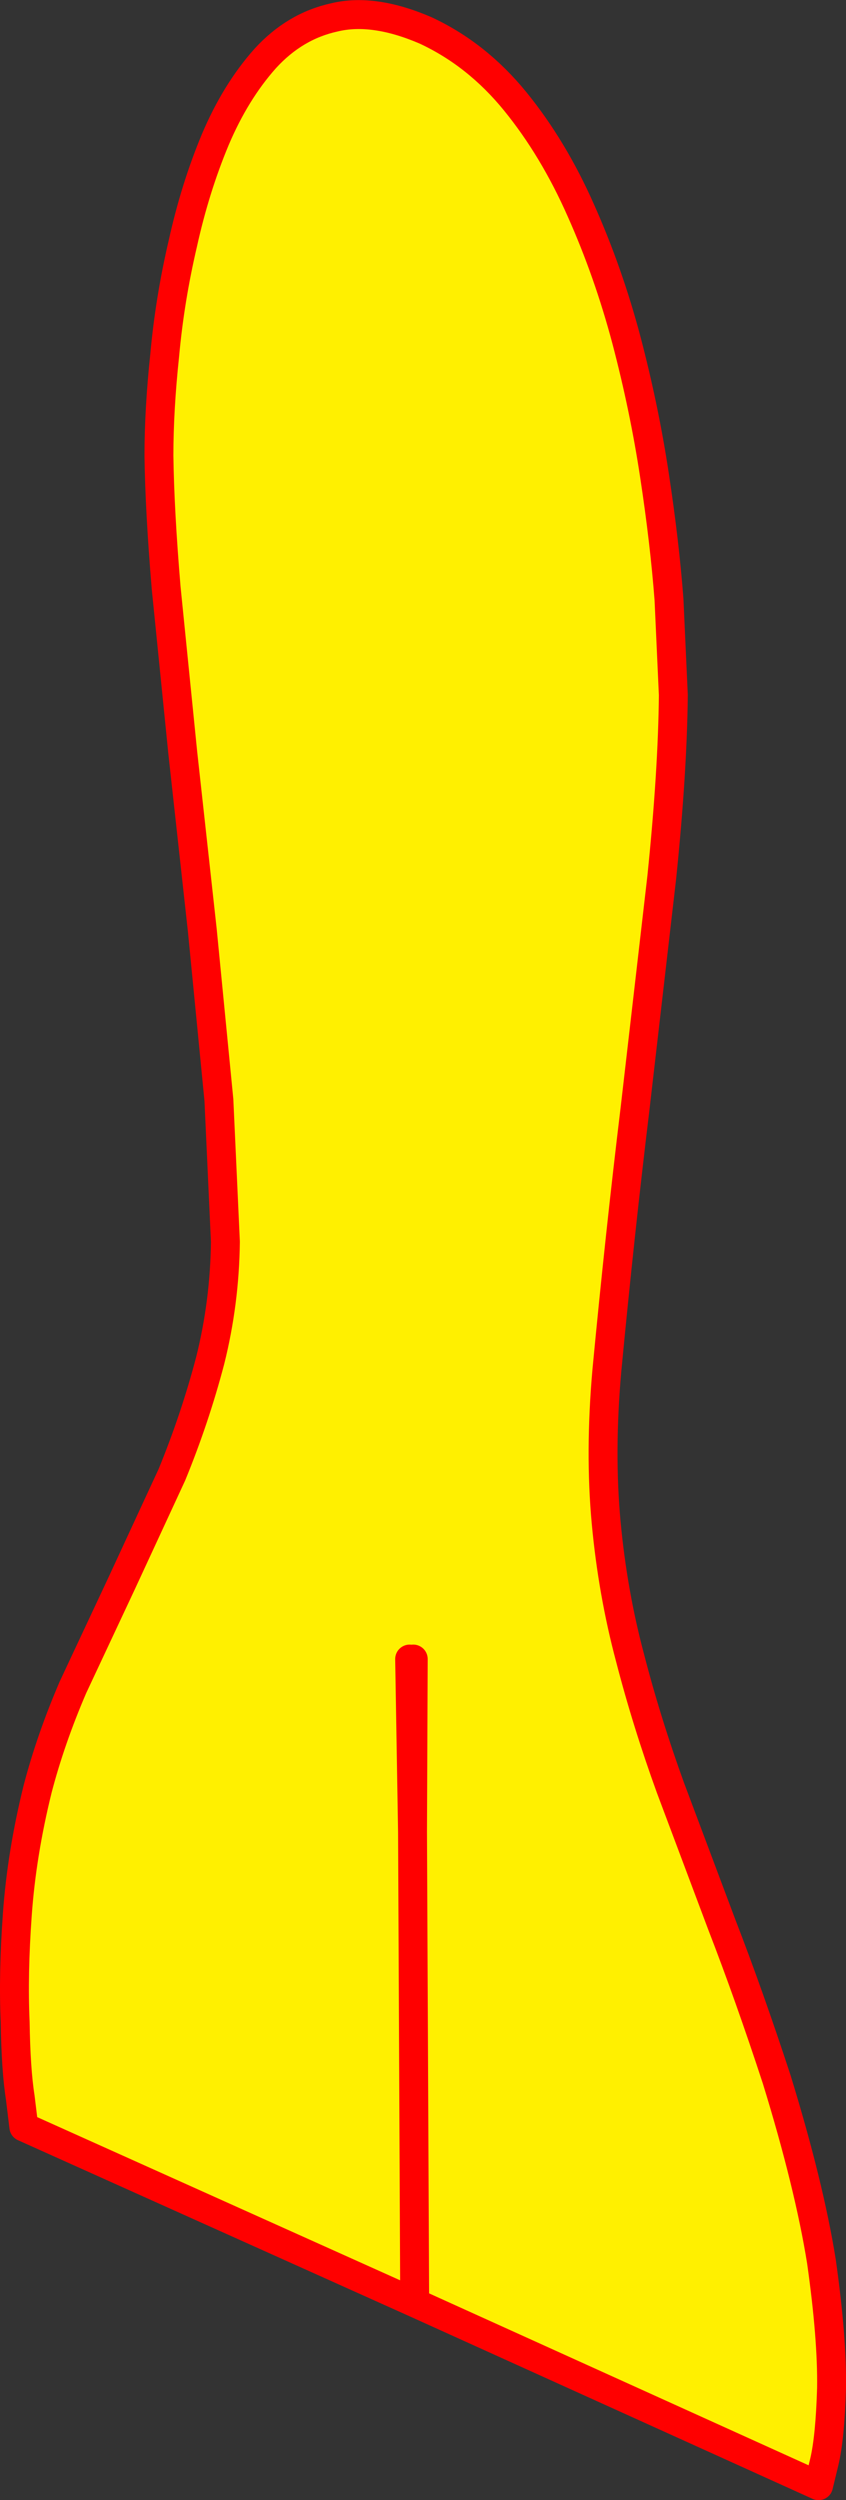 <?xml version="1.0" encoding="UTF-8" standalone="no"?>
<svg xmlns:xlink="http://www.w3.org/1999/xlink" height="172.85px" width="58.55px" xmlns="http://www.w3.org/2000/svg">
  <rect width="100%" height="100%" fill="#333333" stroke="none"/>
  <g transform="matrix(1.0, 0.0, 0.0, 1.0, -389.15, -98.2)">
    <path d="M417.85 257.4 L390.8 245.25 390.55 243.2 Q390.25 241.3 390.2 238.0 390.05 234.7 390.35 230.55 390.65 226.35 391.75 221.9 392.65 218.45 394.2 214.85 L397.6 207.6 401.05 200.15 Q402.65 196.25 403.7 192.25 404.7 188.25 404.75 184.05 L404.3 174.25 403.15 162.5 401.8 150.25 400.65 138.85 Q400.2 133.5 400.15 129.7 400.15 126.5 400.55 122.75 400.9 118.9 401.8 115.05 402.65 111.2 404.05 107.85 405.45 104.55 407.5 102.25 409.55 100.0 412.3 99.4 415.0 98.75 418.6 100.3 422.15 101.95 424.8 105.2 427.45 108.45 429.35 112.75 431.25 117.0 432.5 121.7 433.75 126.45 434.45 131.1 435.15 135.7 435.45 139.65 L435.75 146.25 Q435.7 151.55 434.95 158.85 L433.1 174.85 Q432.05 183.5 431.15 192.95 430.65 198.6 431.1 203.45 431.55 208.3 432.75 212.8 433.9 217.25 435.55 221.8 L439.1 231.25 Q441.0 236.15 442.9 241.95 445.15 249.25 446.0 254.55 446.75 259.85 446.7 263.3 446.6 266.7 446.2 268.4 L445.8 270.05 417.85 257.4 417.7 224.85 417.5 212.9 417.7 224.85 417.85 257.4 M417.75 212.9 L417.7 224.85 417.75 212.9" fill="#fff000" fill-rule="evenodd" stroke="none"/>
    <path d="M417.85 257.4 L445.8 270.05 446.2 268.4 Q446.6 266.7 446.7 263.3 446.75 259.85 446.0 254.55 445.15 249.25 442.9 241.95 441.0 236.15 439.1 231.25 L435.55 221.8 Q433.9 217.25 432.75 212.8 431.55 208.3 431.1 203.45 430.65 198.6 431.15 192.95 432.05 183.5 433.1 174.85 L434.95 158.85 Q435.7 151.55 435.75 146.25 L435.45 139.65 Q435.15 135.7 434.45 131.1 433.75 126.45 432.5 121.7 431.25 117.0 429.35 112.75 427.45 108.45 424.8 105.2 422.15 101.95 418.6 100.3 415.0 98.75 412.3 99.4 409.55 100.0 407.5 102.25 405.45 104.55 404.05 107.85 402.65 111.2 401.8 115.05 400.9 118.9 400.55 122.75 400.15 126.5 400.15 129.7 400.2 133.5 400.65 138.85 L401.8 150.25 403.15 162.5 404.3 174.25 404.75 184.05 Q404.7 188.25 403.7 192.25 402.65 196.25 401.05 200.15 L397.6 207.6 394.2 214.85 Q392.65 218.45 391.75 221.9 390.65 226.35 390.35 230.55 390.05 234.7 390.2 238.0 390.25 241.3 390.55 243.2 L390.8 245.25 417.85 257.4 417.7 224.85 417.5 212.9 M417.7 224.85 L417.75 212.9" fill="none" stroke="#ff0000" stroke-linecap="round" stroke-linejoin="round" stroke-width="2.0"/>
  </g>
</svg>
